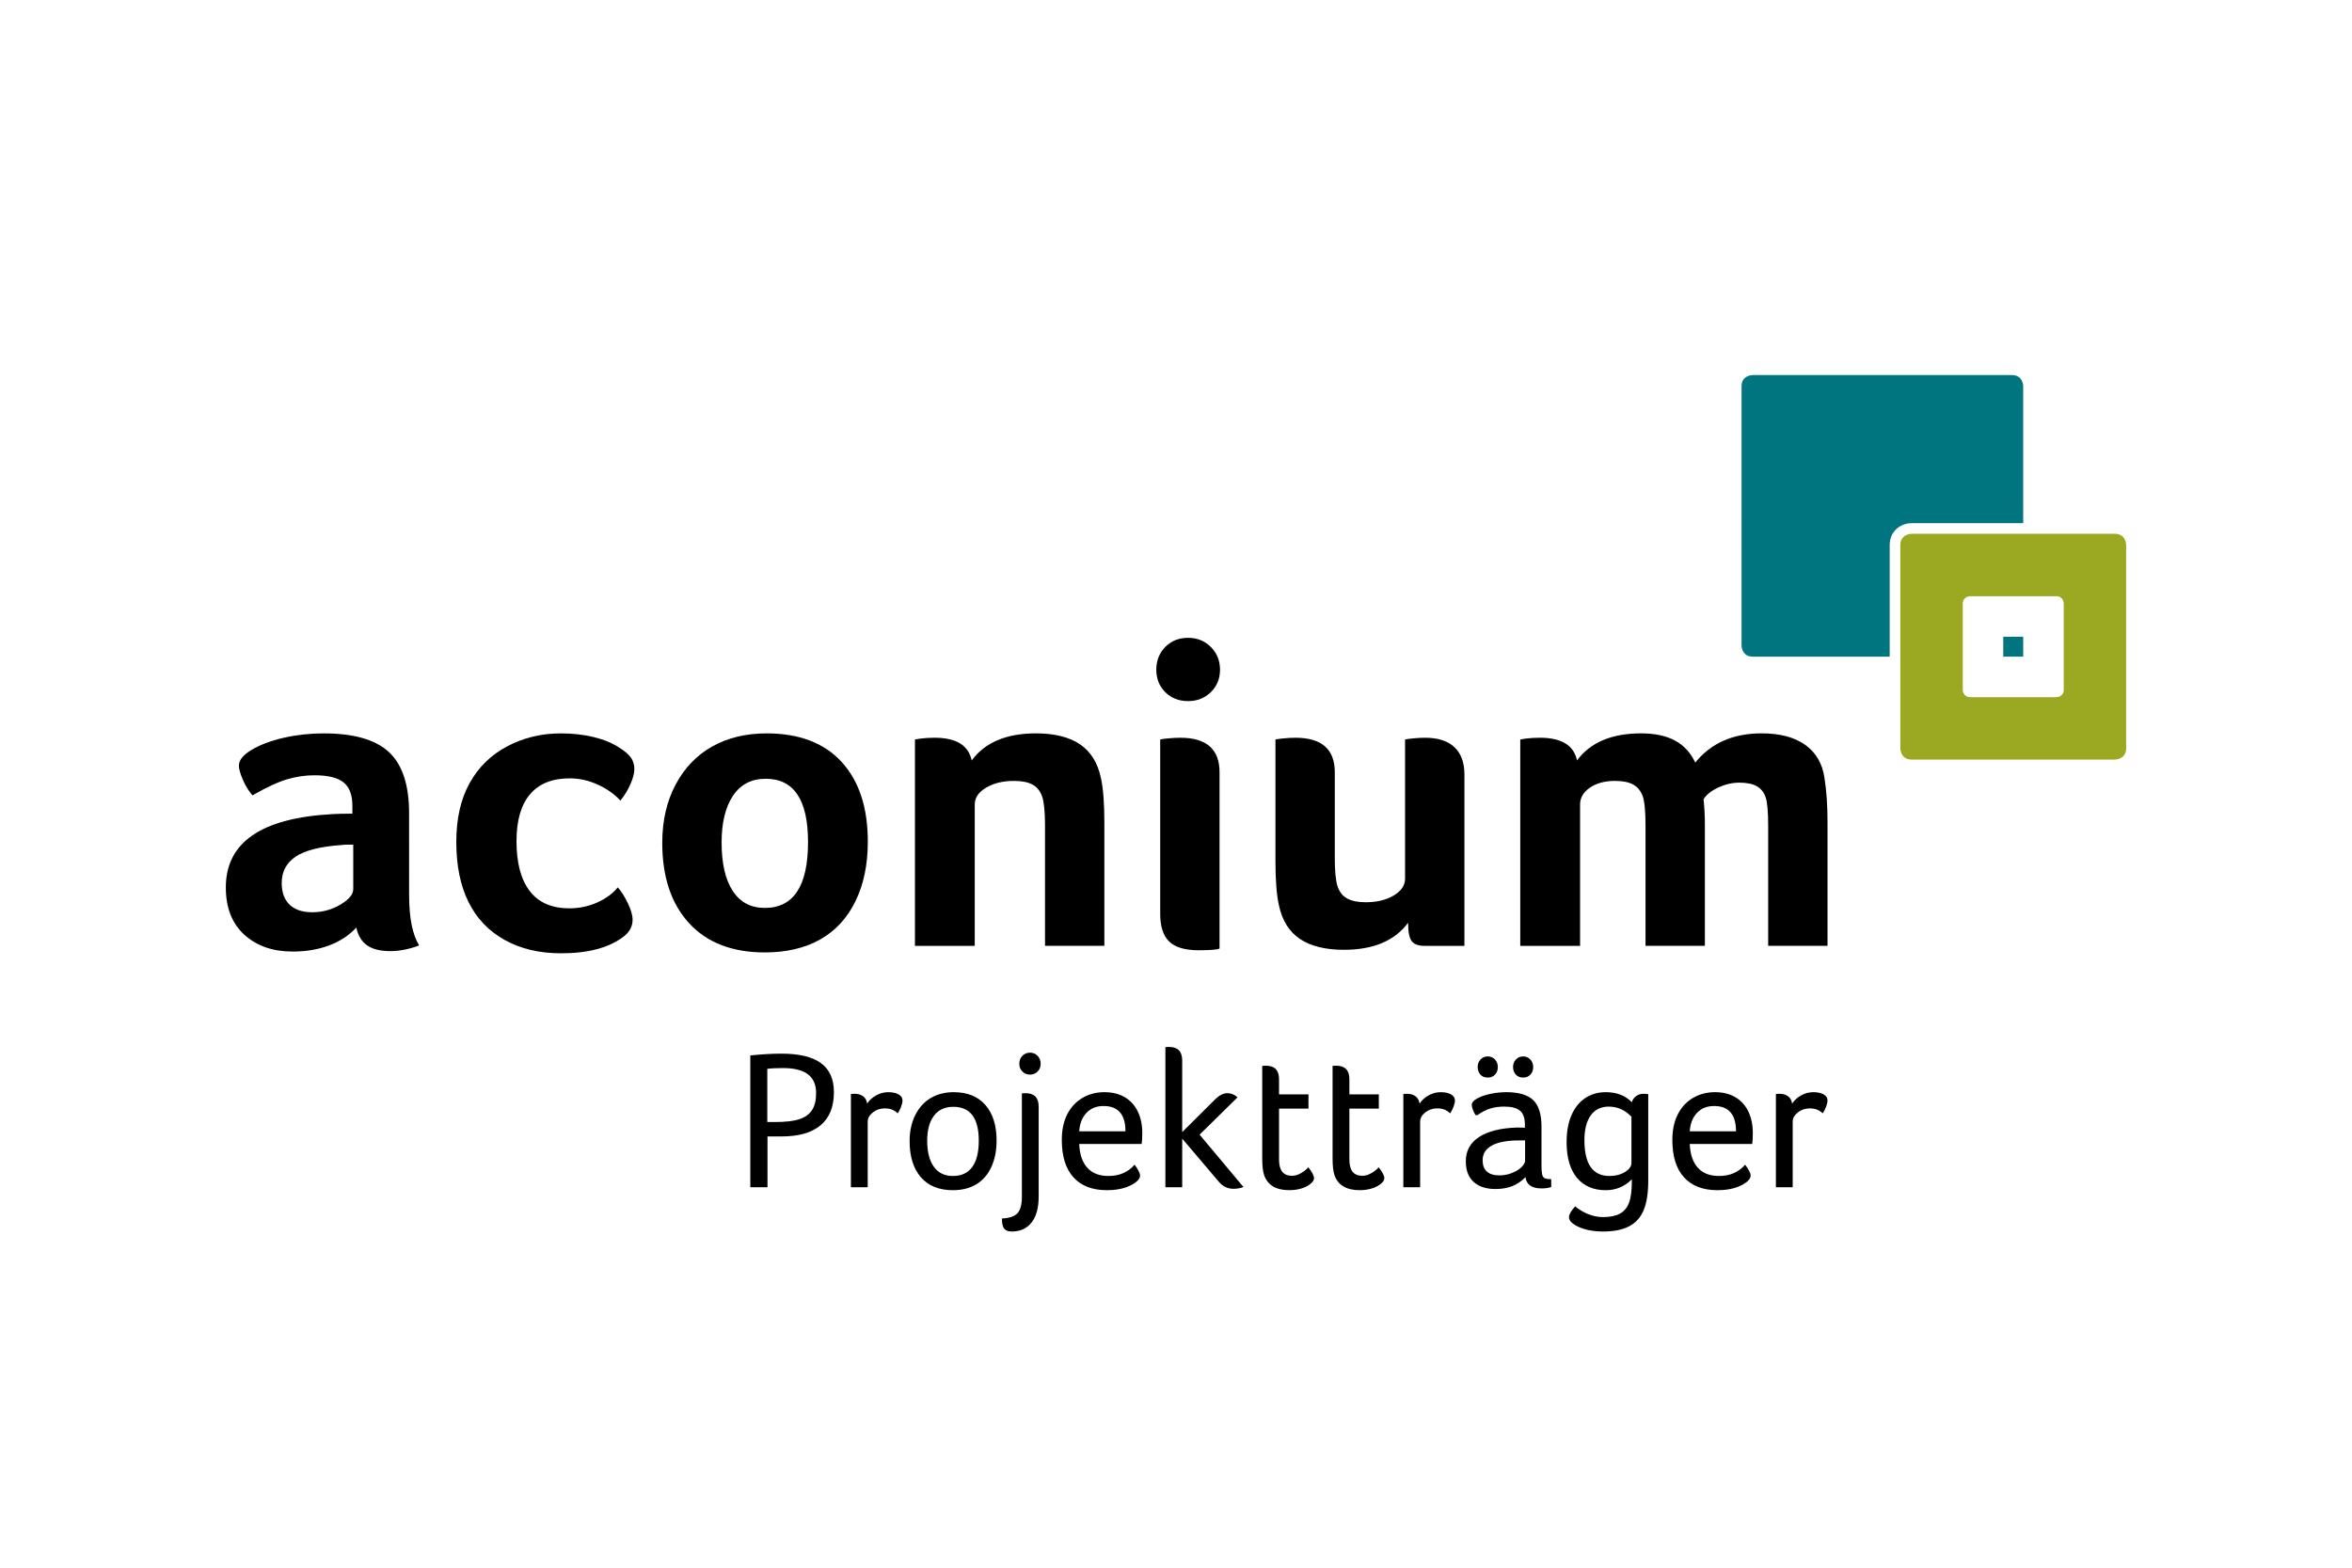 <?xml version="1.0" encoding="utf-8" standalone="no"?><!-- Generator: Adobe Illustrator 28.0.0, SVG Export Plug-In . SVG Version: 6.00 Build 0)  --><svg xmlns="http://www.w3.org/2000/svg" xmlns:xlink="http://www.w3.org/1999/xlink" height="120" id="Ebene_1" preserveAspectRatio="xMidYMid meet" style="enable-background:new 0 0 157.878 85.05;" version="1.0" viewBox="0 0 157.878 85.05" width="180" x="0px" xml:space="preserve" y="0px">
<style type="text/css">
	.st0{fill:none;}
	.st1{fill:#007580;}
	.st2{fill:#9AA921;}
</style>
<rect class="st0" height="85.05" width="157.878" />
<g>
	<g>
		<g>
			<g>
				<path class="st1" d="M126.846,26.49c0-0.953,0.76-1.467,1.476-1.467h7.486v-9.197c0,0,0-0.746-0.755-0.746h-17.396      c0,0-0.755,0-0.755,0.746V33.24c0,0,0,0.746,0.755,0.746h9.188V26.49z" />
				<path class="st2" d="M141.956,25.737h-13.635c0,0-0.762,0-0.762,0.753v13.653c0,0,0,0.753,0.762,0.753h13.635      c0,0,0.762,0,0.762-0.753V26.49C142.719,26.49,142.719,25.737,141.956,25.737z M138.528,36.207c0,0.498-0.504,0.498-0.504,0.498      h-5.769c-0.504,0-0.504-0.498-0.504-0.498v-5.78c0-0.498,0.504-0.498,0.504-0.498h5.769c0.504,0,0.504,0.498,0.504,0.498V36.207      z" />
				<rect class="st1" height="1.338" width="1.338" x="134.47" y="32.648" />
			</g>
		</g>
	</g>
</g>
<g>
	<g>
		<path d="M27.463,50.006c0,1.523,0.224,2.647,0.674,3.369c-0.684,0.254-1.328,0.381-1.934,0.381c-0.664,0-1.182-0.127-1.552-0.381    c-0.372-0.254-0.615-0.654-0.733-1.201c-0.488,0.527-1.098,0.928-1.831,1.201c-0.732,0.273-1.548,0.41-2.446,0.41    c-1.328,0-2.407-0.376-3.237-1.128c-0.83-0.752-1.245-1.811-1.245-3.179c0-3.027,2.392-4.668,7.177-4.922    c0.312-0.019,0.752-0.029,1.318-0.029V44c0-0.722-0.195-1.245-0.586-1.567c-0.391-0.322-1.045-0.483-1.963-0.483    c-0.606,0-1.211,0.088-1.816,0.264c-0.606,0.176-1.387,0.537-2.344,1.084c-0.254-0.293-0.469-0.645-0.645-1.055    s-0.264-0.722-0.264-0.938c0-0.371,0.288-0.727,0.864-1.069c0.576-0.342,1.294-0.61,2.153-0.806    c0.859-0.195,1.748-0.293,2.666-0.293c2.031,0,3.496,0.42,4.394,1.26c0.898,0.84,1.348,2.207,1.348,4.101V50.006z M23.714,46.607    c-0.137,0-0.274,0-0.41,0c-0.137,0-0.274,0.01-0.41,0.029c-1.406,0.098-2.422,0.357-3.047,0.776    c-0.625,0.42-0.938,1.011-0.938,1.772c0,0.625,0.176,1.109,0.527,1.45c0.352,0.342,0.859,0.512,1.523,0.512    c0.683,0,1.313-0.171,1.889-0.512c0.576-0.342,0.864-0.688,0.864-1.04V46.607z" />
		<path d="M38.215,50.884c0.664,0,1.289-0.132,1.875-0.395c0.586-0.264,1.045-0.6,1.377-1.011c0.234,0.254,0.459,0.606,0.674,1.055    c0.215,0.45,0.322,0.82,0.322,1.113c0,0.45-0.205,0.83-0.615,1.143c-0.977,0.742-2.373,1.113-4.189,1.113    c-1.446,0-2.705-0.298-3.779-0.894c-1.074-0.596-1.885-1.445-2.431-2.549c-0.547-1.103-0.82-2.446-0.82-4.028    c0-1.562,0.297-2.88,0.893-3.955c0.596-1.074,1.44-1.899,2.534-2.475c1.093-0.576,2.295-0.864,3.603-0.864    c0.781,0,1.513,0.083,2.197,0.249c0.683,0.166,1.26,0.406,1.728,0.718c0.371,0.234,0.63,0.459,0.776,0.674    c0.147,0.215,0.22,0.469,0.22,0.762c0,0.274-0.088,0.611-0.264,1.011c-0.176,0.401-0.4,0.767-0.674,1.099    c-0.391-0.429-0.893-0.786-1.509-1.069c-0.615-0.283-1.245-0.425-1.889-0.425c-1.172,0-2.061,0.357-2.666,1.069    c-0.606,0.713-0.908,1.763-0.908,3.149c0,1.465,0.298,2.583,0.893,3.354C36.159,50.499,37.043,50.884,38.215,50.884z" />
		<path d="M58.252,46.402c0,1.543-0.278,2.881-0.835,4.014c-0.557,1.133-1.348,1.987-2.373,2.563    c-1.025,0.576-2.261,0.864-3.706,0.864c-2.188,0-3.882-0.654-5.083-1.963c-1.201-1.308-1.801-3.105-1.801-5.39    c0-1.484,0.298-2.788,0.894-3.911c0.596-1.123,1.416-1.977,2.461-2.563c1.045-0.586,2.26-0.879,3.647-0.879    c2.187,0,3.867,0.64,5.039,1.919C57.666,42.335,58.252,44.117,58.252,46.402z M54.239,46.432c0-2.832-0.948-4.248-2.842-4.248    c-0.957,0-1.689,0.381-2.197,1.143c-0.508,0.762-0.762,1.807-0.762,3.135c0,1.406,0.249,2.49,0.747,3.252    c0.498,0.762,1.216,1.142,2.153,1.142C53.272,50.855,54.239,49.381,54.239,46.432z" />
		<path d="M65.429,53.404h-4.013V39.547l0.352-0.059c0.312-0.039,0.634-0.059,0.967-0.059c1.445,0,2.275,0.508,2.49,1.523    c0.898-1.211,2.334-1.816,4.306-1.816c1.249,0,2.236,0.244,2.959,0.732c0.722,0.488,1.191,1.24,1.406,2.256    c0.156,0.684,0.234,1.69,0.234,3.017v8.261h-3.984v-8.085c0-0.918-0.064-1.562-0.191-1.934c-0.127-0.371-0.342-0.64-0.644-0.806    c-0.303-0.166-0.718-0.249-1.245-0.249c-0.743,0-1.367,0.152-1.875,0.454c-0.508,0.303-0.762,0.679-0.762,1.128V53.404z" />
		<path d="M81.893,34.86c0,0.606-0.205,1.109-0.615,1.509c-0.41,0.401-0.918,0.601-1.523,0.601c-0.625,0-1.138-0.2-1.538-0.601    c-0.4-0.4-0.601-0.903-0.601-1.509c0-0.605,0.2-1.113,0.601-1.523c0.4-0.41,0.913-0.615,1.538-0.615    c0.605,0,1.113,0.205,1.523,0.615C81.688,33.747,81.893,34.255,81.893,34.86z M81.863,53.58c-0.137,0.078-0.606,0.117-1.406,0.117    c-0.918,0-1.577-0.196-1.977-0.586c-0.401-0.39-0.601-1.006-0.601-1.846V39.547c0.059-0.019,0.234-0.044,0.527-0.073    c0.293-0.029,0.566-0.044,0.82-0.044c1.758,0,2.636,0.772,2.636,2.314V53.58z" />
		<path d="M98.298,53.404h-2.666c-0.41,0-0.699-0.102-0.864-0.308c-0.166-0.205-0.249-0.62-0.249-1.245    c-0.899,1.211-2.334,1.816-4.306,1.816c-1.25,0-2.237-0.244-2.959-0.732c-0.723-0.488-1.191-1.24-1.406-2.256    c-0.157-0.683-0.234-1.689-0.234-3.017v-8.115c0.059-0.019,0.234-0.044,0.527-0.073c0.293-0.029,0.566-0.044,0.82-0.044    c1.758,0,2.637,0.772,2.637,2.314v5.742c0,0.918,0.063,1.563,0.19,1.933c0.127,0.371,0.341,0.64,0.645,0.806    c0.303,0.166,0.718,0.249,1.245,0.249c0.742,0,1.367-0.151,1.875-0.454c0.508-0.303,0.762-0.678,0.762-1.128v-9.345    c0.059-0.019,0.234-0.044,0.527-0.073c0.293-0.029,0.566-0.044,0.82-0.044c0.859,0,1.513,0.21,1.963,0.63    c0.449,0.42,0.674,1.03,0.674,1.831V53.404z" />
		<path d="M106.061,53.404h-4.013V39.547l0.352-0.059c0.312-0.039,0.634-0.059,0.967-0.059c1.445,0,2.275,0.508,2.49,1.523    c0.898-1.211,2.334-1.816,4.306-1.816c0.918,0,1.674,0.161,2.27,0.483c0.596,0.322,1.05,0.816,1.362,1.479    c1.055-1.308,2.538-1.963,4.453-1.963c1.23,0,2.207,0.259,2.93,0.776c0.722,0.518,1.152,1.255,1.289,2.212    c0.137,0.84,0.205,1.846,0.205,3.017v8.261h-3.984v-8.085c0-0.898-0.054-1.518-0.161-1.86c-0.107-0.341-0.303-0.595-0.586-0.762    c-0.283-0.166-0.679-0.249-1.187-0.249c-0.469,0-0.938,0.108-1.406,0.322c-0.469,0.215-0.801,0.479-0.996,0.791    c0.059,0.547,0.088,1.123,0.088,1.728v8.115h-3.984v-8.085c0-0.957-0.064-1.611-0.19-1.963c-0.127-0.352-0.337-0.61-0.63-0.776    c-0.293-0.166-0.703-0.249-1.23-0.249c-0.684,0-1.245,0.152-1.684,0.454c-0.44,0.303-0.659,0.679-0.659,1.128V53.404z" />
	</g>
</g>
<g>
	<path d="M55.107,61.276c-0.579-0.424-1.462-0.637-2.647-0.637c-0.619,0-1.318,0.04-2.096,0.12v8.849h1.154v-3.41h0.942   c1.15,0,2.023-0.249,2.62-0.749c0.597-0.5,0.896-1.241,0.896-2.223C55.976,62.35,55.687,61.7,55.107,61.276z M54.504,64.434   c-0.186,0.283-0.471,0.486-0.856,0.61c-0.384,0.124-0.922,0.186-1.612,0.186h-0.531v-3.57c0.248-0.035,0.597-0.053,1.048-0.053   c0.751,0,1.311,0.139,1.678,0.418c0.367,0.279,0.551,0.702,0.551,1.268C54.782,63.77,54.689,64.151,54.504,64.434z" />
	<path d="M60.315,63.373c-0.177-0.097-0.406-0.147-0.69-0.147c-0.283,0-0.553,0.071-0.809,0.213c-0.256,0.141-0.46,0.327-0.61,0.557   c-0.026-0.212-0.115-0.376-0.266-0.49c-0.15-0.116-0.345-0.173-0.584-0.173c-0.062,0-0.141,0.004-0.239,0.013v6.262h1.128v-4.405   c0-0.23,0.114-0.435,0.345-0.617c0.229-0.181,0.495-0.272,0.796-0.272c0.186,0,0.347,0.027,0.484,0.08   c0.137,0.053,0.268,0.137,0.391,0.252c0.089-0.133,0.164-0.281,0.226-0.444c0.062-0.164,0.093-0.303,0.093-0.418   C60.58,63.607,60.492,63.47,60.315,63.373z" />
	<path d="M64.016,63.226c-0.584,0-1.097,0.131-1.539,0.392c-0.442,0.261-0.789,0.644-1.041,1.148   c-0.252,0.504-0.378,1.083-0.378,1.738c0,1.043,0.252,1.855,0.756,2.434c0.504,0.58,1.221,0.869,2.15,0.869   c0.61,0,1.134-0.133,1.572-0.397c0.438-0.266,0.774-0.652,1.008-1.162c0.234-0.507,0.351-1.102,0.351-1.784   c0-1.008-0.25-1.8-0.749-2.375C65.646,63.514,64.936,63.226,64.016,63.226z M65.263,68.248c-0.292,0.403-0.725,0.605-1.3,0.605   c-0.557,0-0.984-0.208-1.281-0.624s-0.444-1-0.444-1.751c0-0.707,0.15-1.262,0.451-1.665c0.301-0.403,0.734-0.604,1.3-0.604   c1.141,0,1.711,0.756,1.711,2.268C65.701,67.256,65.555,67.846,65.263,68.248z" />
	<path d="M68.833,63.293c-0.079,0-0.159,0.004-0.239,0.013v6.939c0,0.53-0.101,0.902-0.305,1.114s-0.549,0.327-1.035,0.346   c0,0.336,0.053,0.566,0.159,0.689c0.106,0.124,0.274,0.187,0.504,0.187c0.566,0,1.008-0.202,1.326-0.605   c0.318-0.402,0.478-0.984,0.478-1.744v-6.038C69.722,63.594,69.425,63.293,68.833,63.293z" />
	<path d="M69.138,60.573c-0.203,0-0.374,0.071-0.511,0.212c-0.138,0.143-0.206,0.324-0.206,0.544c0,0.204,0.068,0.374,0.206,0.511   c0.137,0.137,0.307,0.206,0.511,0.206c0.203,0,0.374-0.069,0.511-0.206c0.137-0.137,0.206-0.307,0.206-0.511   c0-0.22-0.069-0.402-0.206-0.544C69.512,60.644,69.341,60.573,69.138,60.573z" />
	<path d="M75.506,63.565c-0.38-0.226-0.84-0.339-1.38-0.339c-0.539,0-1.028,0.128-1.466,0.385c-0.438,0.257-0.778,0.623-1.022,1.101   c-0.243,0.477-0.364,1.053-0.364,1.724c0,1.097,0.261,1.933,0.783,2.508c0.521,0.574,1.269,0.862,2.242,0.862   c0.814,0,1.459-0.177,1.937-0.53c0.194-0.15,0.292-0.301,0.292-0.451c0-0.08-0.036-0.188-0.106-0.325   c-0.071-0.137-0.159-0.272-0.265-0.405c-0.434,0.504-1.018,0.757-1.751,0.757c-0.619,0-1.095-0.186-1.426-0.558   c-0.332-0.371-0.511-0.902-0.538-1.591h4.193c0.027-0.15,0.04-0.398,0.04-0.743c0-0.54-0.099-1.017-0.299-1.433   C76.176,64.111,75.886,63.791,75.506,63.565z M72.441,65.853c0.036-0.521,0.199-0.935,0.491-1.24   c0.292-0.306,0.672-0.458,1.141-0.458c0.982,0,1.473,0.566,1.473,1.697H72.441z" />
	<path d="M83.069,63.572c-0.203-0.186-0.429-0.279-0.676-0.279c-0.248,0-0.5,0.114-0.756,0.344l-2.282,2.27V61.09   c0-0.601-0.297-0.902-0.889-0.902c-0.079,0-0.159,0.004-0.239,0.013v9.406h1.128v-3.264l2.454,2.893   c0.266,0.318,0.597,0.477,0.995,0.477c0.23,0,0.451-0.04,0.664-0.119l-2.945-3.517L83.069,63.572z" />
	<path d="M87.567,68.507c-0.123,0.097-0.258,0.177-0.404,0.239c-0.147,0.063-0.295,0.093-0.445,0.093   c-0.576,0-0.863-0.363-0.863-1.087v-3.424h1.977v-0.954h-1.977V62.35c0-0.601-0.296-0.902-0.889-0.902   c-0.08,0-0.16,0.004-0.239,0.013v6.209c0,0.513,0.044,0.893,0.133,1.141c0.239,0.663,0.8,0.994,1.684,0.994   c0.283,0,0.546-0.036,0.789-0.106c0.244-0.071,0.449-0.173,0.618-0.306c0.167-0.132,0.252-0.26,0.252-0.384   c0-0.177-0.128-0.424-0.384-0.743C87.775,68.33,87.691,68.41,87.567,68.507z" />
	<path d="M92.289,68.507c-0.123,0.097-0.258,0.177-0.404,0.239c-0.147,0.063-0.295,0.093-0.445,0.093   c-0.576,0-0.863-0.363-0.863-1.087v-3.424h1.977v-0.954h-1.977V62.35c0-0.601-0.296-0.902-0.889-0.902   c-0.08,0-0.16,0.004-0.239,0.013v6.209c0,0.513,0.044,0.893,0.133,1.141c0.239,0.663,0.8,0.994,1.684,0.994   c0.283,0,0.546-0.036,0.789-0.106c0.244-0.071,0.449-0.173,0.618-0.306c0.167-0.132,0.252-0.26,0.252-0.384   c0-0.177-0.128-0.424-0.384-0.743C92.498,68.33,92.414,68.41,92.289,68.507z" />
	<path d="M97.398,63.373c-0.177-0.097-0.407-0.147-0.69-0.147c-0.284,0-0.553,0.071-0.81,0.213c-0.257,0.141-0.46,0.327-0.61,0.557   c-0.027-0.212-0.116-0.376-0.266-0.49c-0.15-0.116-0.344-0.173-0.584-0.173c-0.062,0-0.141,0.004-0.239,0.013v6.262h1.128v-4.405   c0-0.23,0.114-0.435,0.344-0.617s0.496-0.272,0.797-0.272c0.186,0,0.347,0.027,0.484,0.08c0.137,0.053,0.268,0.137,0.392,0.252   c0.087-0.133,0.163-0.281,0.225-0.444c0.063-0.164,0.093-0.303,0.093-0.418C97.662,63.607,97.574,63.47,97.398,63.373z" />
	<path d="M99.865,62.245c0.203,0,0.367-0.066,0.491-0.199c0.123-0.133,0.186-0.301,0.186-0.504c0-0.203-0.065-0.374-0.192-0.511   c-0.128-0.137-0.29-0.206-0.485-0.206s-0.356,0.069-0.484,0.206c-0.128,0.137-0.193,0.308-0.193,0.511   c0,0.194,0.063,0.363,0.186,0.504C99.489,62.179,99.652,62.245,99.865,62.245z" />
	<path d="M102.24,62.245c0.203,0,0.366-0.066,0.49-0.199c0.124-0.133,0.186-0.301,0.186-0.504c0-0.203-0.064-0.374-0.192-0.511   c-0.128-0.137-0.289-0.206-0.484-0.206c-0.195,0-0.356,0.069-0.485,0.206c-0.128,0.137-0.192,0.308-0.192,0.511   c0,0.194,0.062,0.363,0.186,0.504C101.873,62.179,102.036,62.245,102.24,62.245z" />
	<path d="M103.513,68.726c-0.026-0.128-0.04-0.316-0.04-0.564v-2.614c0-0.84-0.186-1.437-0.557-1.791   c-0.371-0.354-0.973-0.531-1.804-0.531c-0.354,0-0.709,0.038-1.068,0.113c-0.358,0.076-0.656,0.179-0.895,0.312   c-0.24,0.133-0.358,0.274-0.358,0.424c0,0.08,0.024,0.186,0.072,0.319c0.049,0.133,0.109,0.257,0.179,0.371h0.133   c0.3-0.213,0.591-0.361,0.869-0.445c0.279-0.084,0.591-0.126,0.935-0.126c0.487,0,0.838,0.094,1.055,0.28   c0.217,0.186,0.325,0.499,0.325,0.941v0.199c-0.106-0.009-0.292-0.013-0.557-0.013c-1.079,0.036-1.918,0.245-2.514,0.631   c-0.597,0.384-0.896,0.931-0.896,1.638c0,0.601,0.175,1.061,0.524,1.38c0.35,0.318,0.839,0.478,1.466,0.478   c0.416,0,0.785-0.063,1.108-0.186c0.323-0.124,0.626-0.327,0.909-0.611c0.062,0.504,0.42,0.757,1.074,0.757   c0.248,0,0.464-0.031,0.651-0.093v-0.531c-0.231,0-0.383-0.024-0.458-0.072C103.591,68.943,103.54,68.855,103.513,68.726z    M102.372,67.817c0,0.133-0.079,0.279-0.239,0.438c-0.159,0.159-0.374,0.292-0.643,0.397c-0.27,0.107-0.551,0.16-0.842,0.16   c-0.371,0-0.652-0.086-0.842-0.259c-0.19-0.173-0.285-0.422-0.285-0.749c0-0.443,0.209-0.776,0.629-1.002   c0.42-0.226,1.033-0.338,1.838-0.338h0.384V67.817z" />
	<path d="M109.822,63.492c-0.146,0.107-0.241,0.244-0.285,0.411c-0.434-0.451-1.017-0.677-1.751-0.677   c-0.523,0-0.982,0.133-1.38,0.398c-0.398,0.266-0.705,0.648-0.922,1.148c-0.217,0.5-0.325,1.103-0.325,1.811   c0,1.035,0.23,1.831,0.69,2.388s1.106,0.836,1.937,0.836c0.681,0,1.264-0.243,1.751-0.73v0.093c0,0.673-0.067,1.175-0.199,1.506   c-0.133,0.331-0.341,0.571-0.624,0.717c-0.283,0.146-0.65,0.218-1.101,0.218c-0.247,0-0.493-0.035-0.736-0.106   c-0.243-0.07-0.477-0.173-0.703-0.304c-0.226-0.133-0.369-0.24-0.432-0.319c-0.283,0.309-0.424,0.553-0.424,0.729   c0,0.098,0.033,0.191,0.099,0.28c0.067,0.087,0.179,0.18,0.339,0.279c0.504,0.273,1.123,0.411,1.857,0.411   c0.717,0,1.298-0.118,1.745-0.352c0.447-0.234,0.772-0.597,0.975-1.088c0.203-0.49,0.306-1.148,0.306-1.97v-5.811   c-0.089-0.017-0.2-0.026-0.331-0.026C110.13,63.333,109.968,63.386,109.822,63.492z M109.51,67.977c0,0.23-0.146,0.433-0.437,0.61   c-0.293,0.177-0.637,0.266-1.035,0.266c-1.123,0-1.684-0.801-1.684-2.402c0-0.716,0.141-1.271,0.424-1.665   c0.283-0.393,0.686-0.591,1.207-0.591c0.584,0,1.093,0.226,1.526,0.677V67.977z" />
	<path d="M116.489,63.565c-0.381-0.226-0.841-0.339-1.38-0.339c-0.54,0-1.029,0.128-1.466,0.385   c-0.438,0.257-0.778,0.623-1.021,1.101c-0.244,0.477-0.365,1.053-0.365,1.724c0,1.097,0.26,1.933,0.783,2.508   c0.522,0.574,1.269,0.862,2.242,0.862c0.814,0,1.46-0.177,1.938-0.53c0.194-0.15,0.292-0.301,0.292-0.451   c0-0.08-0.036-0.188-0.106-0.325c-0.071-0.137-0.16-0.272-0.266-0.405c-0.434,0.504-1.017,0.757-1.751,0.757   c-0.62,0-1.095-0.186-1.426-0.558c-0.331-0.371-0.511-0.902-0.538-1.591h4.193c0.027-0.15,0.04-0.398,0.04-0.743   c0-0.54-0.099-1.017-0.298-1.433C117.159,64.111,116.869,63.791,116.489,63.565z M113.424,65.853   c0.036-0.521,0.199-0.935,0.491-1.24c0.292-0.306,0.672-0.458,1.141-0.458c0.982,0,1.473,0.566,1.473,1.697H113.424z" />
	<path d="M122.406,63.373c-0.177-0.097-0.407-0.147-0.69-0.147c-0.284,0-0.553,0.071-0.81,0.213c-0.257,0.141-0.46,0.327-0.61,0.557   c-0.027-0.212-0.116-0.376-0.266-0.49c-0.15-0.116-0.344-0.173-0.584-0.173c-0.062,0-0.141,0.004-0.239,0.013v6.262h1.128v-4.405   c0-0.23,0.114-0.435,0.344-0.617s0.496-0.272,0.797-0.272c0.186,0,0.347,0.027,0.484,0.08c0.137,0.053,0.268,0.137,0.392,0.252   c0.087-0.133,0.163-0.281,0.225-0.444c0.063-0.164,0.093-0.303,0.093-0.418C122.671,63.607,122.582,63.47,122.406,63.373z" />
</g>
<desc property="dc:rights">Aconium</desc></svg>